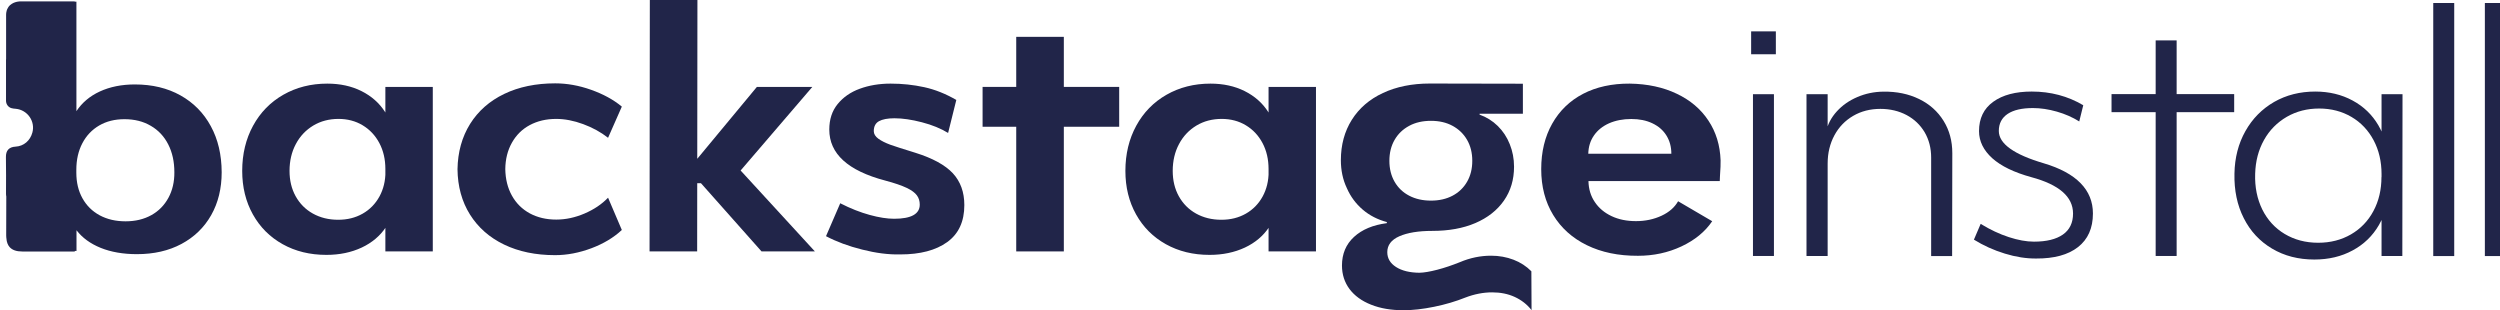<?xml version="1.0" encoding="utf-8"?>
<!-- Generator: Adobe Illustrator 25.3.1, SVG Export Plug-In . SVG Version: 6.00 Build 0)  -->
<!DOCTYPE svg PUBLIC "-//W3C//DTD SVG 1.1//EN" "http://www.w3.org/Graphics/SVG/1.1/DTD/svg11.dtd">
<svg version="1.1" id="Layer_1" xmlns:x="http://ns.adobe.com/Extensibility/1.0/" xmlns:i="http://ns.adobe.com/AdobeIllustrator/10.0/" xmlns:graph="http://ns.adobe.com/Graphs/1.0/"
	 xmlns="http://www.w3.org/2000/svg" xmlns:xlink="http://www.w3.org/1999/xlink" x="0px" y="0px" viewBox="0 0 2741.5 340.2"
	 style="enable-background:new 0 0 2741.5 340.2;" xml:space="preserve">
<style type="text/css">
	.st0{fill:#212549;}
</style>
<g>
	<g>
		<g>
			<path class="st0" d="M423.1,249.2c-6.3,9.5-15.2,17-26.5,22.3c-11.4,5.3-24.2,8-38.7,8c-18,0-33.9-3.9-47.9-11.7
				c-14-7.8-24.9-18.7-32.7-32.7c-7.8-14-11.7-29.9-11.7-47.7c0-18.5,4-35,11.9-49.5c7.9-14.5,19-25.9,33.2-34
				c14.2-8.1,30.3-12.2,48.2-12.2c14,0,26.5,2.7,37.5,8.2c11,5.5,19.7,13.2,25.9,23c6.3,9.9,9.4,21.1,9.6,33.6l-9.3,28.8
				c0-10.6-2.2-20.1-6.6-28.4c-4.4-8.3-10.5-14.8-18.3-19.5c-7.8-4.7-16.7-7-26.5-7c-10.3,0-19.5,2.4-27.7,7.3
				c-8.1,4.9-14.5,11.6-19.1,20.3c-4.6,8.6-6.9,18.5-6.9,29.4c0,10.4,2.2,19.7,6.7,27.8c4.5,8.1,10.8,14.5,18.9,19
				c8.1,4.5,17.3,6.8,27.8,6.8c10,0,18.9-2.2,26.8-6.7c7.9-4.5,14-10.8,18.4-18.8c4.4-8,6.6-17.2,6.6-27.3l10,28.6
				C432.6,228.9,429.5,239.7,423.1,249.2z M422.6,275.7V95.3h52v180.4H422.6z"/>
			<path class="st0" d="M515.5,135.9c8.9-14.2,21.4-25.2,37.4-32.9c16-7.7,34.7-11.6,55.9-11.6c12.9,0,25.9,2.3,39.2,7
				c13.3,4.7,24.6,10.8,33.9,18.5l-15.1,34.2c-7.9-6.2-17-11.2-27.3-15c-10.3-3.8-20.2-5.7-29.6-5.7c-11,0-20.6,2.3-29,6.8
				c-8.4,4.5-14.9,11-19.6,19.4c-4.7,8.4-7.1,18-7.2,29h-52.4C502,166.8,506.6,150.2,515.5,135.9z M561.4,214.6
				c4.7,8.4,11.2,14.8,19.6,19.4c8.4,4.5,18,6.8,29,6.8c10.3,0,20.6-2.2,30.9-6.6c10.3-4.4,19-10.2,25.9-17.4l15.1,35.4
				c-8.9,8.3-20,15-33.3,20c-13.3,5-26.6,7.6-39.9,7.6c-21.3,0-39.9-3.9-55.9-11.6c-16-7.7-28.5-18.7-37.4-32.9
				c-8.9-14.2-13.5-30.8-13.7-49.8h52.4C554.3,196.5,556.7,206.2,561.4,214.6z"/>
			<path class="st0" d="M712.6,0h52.2l-0.3,275.7h-52.2L712.6,0z M742.5,200.8L830,95.3h60.8l-90.6,105.6H742.5z M893.6,275.7h-58.5
				l-78.5-88.4l46.4-10.3L893.6,275.7z"/>
			<path class="st0" d="M945.5,273.7c-14.9-3.7-28.1-8.6-39.7-14.7l15.6-36.1c11.3,5.8,22.1,10,32.3,12.8
				c10.2,2.8,19.1,4.2,26.8,4.2c18.7,0,28.1-5.2,28.1-15.5c0-3.9-1-7.3-3.1-10.1c-2.1-2.9-5.8-5.7-11.3-8.3s-13.3-5.3-23.5-8
				c-40.9-10.8-61.3-29.4-61.3-55.9c0-11.1,3-20.4,9.1-27.9c6.1-7.5,14.2-13.2,24.4-16.9c10.1-3.7,21.4-5.6,33.7-5.6
				c12.7,0,25,1.3,36.9,3.9c11.9,2.6,23.6,7.3,35.2,14l-9,36.2c-8-4.9-17.5-8.8-28.7-11.7c-11.1-2.9-21.2-4.4-30.2-4.4
				c-7.4,0-13.1,1.1-16.9,3.2s-5.7,5.8-5.7,10.9c0,3.1,1.7,5.9,5,8.3c3.3,2.4,7.7,4.6,13.1,6.6c5.4,1.9,13.4,4.5,23.9,7.7l3.8,1.2
				c18.8,5.9,32.5,13.4,40.9,22.4c8.4,9.1,12.6,20.7,12.6,34.9c0,18.1-6.3,31.6-18.8,40.6c-12.5,9-29.6,13.5-51.4,13.5
				C974.3,279.3,960.4,277.5,945.5,273.7z"/>
			<path class="st0" d="M1077.5,95.3h149.8V139h-149.8V95.3z M1114.4,40.4h52.2v235.3h-52.2V40.4z"/>
			<path class="st0" d="M1391.6,249.2c-6.3,9.5-15.2,17-26.5,22.3c-11.4,5.3-24.2,8-38.7,8c-18,0-33.9-3.9-47.9-11.7
				c-14-7.8-24.9-18.7-32.7-32.7c-7.8-14-11.7-29.9-11.7-47.7c0-18.5,4-35,11.9-49.5c7.9-14.5,19-25.9,33.2-34
				c14.2-8.1,30.3-12.2,48.2-12.2c14,0,26.5,2.7,37.5,8.2c11,5.5,19.7,13.2,25.9,23c6.3,9.9,9.4,21.1,9.6,33.6l-9.3,28.8
				c0-10.6-2.2-20.1-6.6-28.4c-4.4-8.3-10.5-14.8-18.3-19.5c-7.8-4.7-16.7-7-26.5-7c-10.3,0-19.5,2.4-27.7,7.3
				c-8.1,4.9-14.5,11.6-19.1,20.3c-4.6,8.6-6.9,18.5-6.9,29.4c0,10.4,2.2,19.7,6.7,27.8s10.8,14.5,18.9,19
				c8.1,4.5,17.3,6.8,27.8,6.8c10,0,18.9-2.2,26.8-6.7c7.9-4.5,14-10.8,18.4-18.8c4.4-8,6.6-17.2,6.6-27.3l10,28.6
				C1401.1,228.9,1397.9,239.7,1391.6,249.2z M1391.1,275.7V95.3h52v180.4H1391.1z"/>
			<path class="st0" d="M1470.4,175.7c0-16.8,4-31.6,12-44.3c8-12.7,19.3-22.5,34.1-29.4c14.7-6.9,31.9-10.4,51.4-10.4l102.1,0.2
				v32.9h-47.5v1c7.5,2.7,14.2,6.8,19.9,12.4c5.7,5.6,10.1,12.2,13.2,20c3.1,7.7,4.7,15.9,4.7,24.7c0,14.2-3.7,26.6-11.1,37.2
				c-7.4,10.6-17.8,18.8-31.3,24.6c-13.5,5.8-29.3,8.6-47.2,8.6c-15.3,0-27.3,2-36.2,5.9c-8.8,3.9-13.2,9.7-13.2,17.4
				c0,6.8,3.2,12.2,9.6,16.3c6.4,4.1,15,6.2,25.6,6.3c5-0.1,11.5-1.2,19.6-3.3c8.1-2.1,16.3-4.9,24.8-8.3
				c11.3-4.8,22.7-7.1,34.2-7.1c8.8,0,17,1.5,24.6,4.4c7.6,2.9,14.2,7.2,19.6,12.7l0.2,42.6c-4.9-6.3-11.1-11.1-18.5-14.5
				s-15.7-5-24.7-5c-9.6,0-19.5,1.9-29.4,5.7c-10.5,4.2-21.9,7.6-34.2,10.1c-12.3,2.5-23.5,3.8-33.6,3.8c-13.5,0-25.4-2-35.6-6.1
				c-10.2-4-18.1-9.8-23.6-17.1c-5.5-7.4-8.3-16-8.3-25.9c0-12.7,4.4-23.2,13.2-31.3c8.8-8.1,20.8-13.1,36-15.1v-1.2
				c-10.1-2.7-18.9-7.2-26.4-13.6c-7.5-6.4-13.4-14.3-17.5-23.7C1472.5,196.9,1470.4,186.7,1470.4,175.7z M1523.6,176.4
				c0,8.6,1.9,16.3,5.7,22.9c3.8,6.6,9.1,11.7,16,15.3c6.9,3.6,14.8,5.4,23.9,5.4c9,0,16.9-1.8,23.7-5.4c6.8-3.6,12.1-8.7,15.9-15.3
				c3.8-6.6,5.7-14.2,5.7-22.9c0-8.8-1.9-16.4-5.7-23c-3.8-6.6-9.1-11.7-15.9-15.4c-6.8-3.7-14.7-5.5-23.7-5.5
				c-9.1,0-17.1,1.8-23.9,5.5c-6.9,3.7-12.2,8.8-16,15.4C1525.5,160,1523.6,167.6,1523.6,176.4z"/>
			<path class="st0" d="M1740.2,268.9c-16-7.8-28.3-18.9-37-33.2c-8.7-14.3-13.1-31-13.1-50.2c0-19,4-35.6,12-49.8
				c8-14.2,19.3-25.2,33.9-32.8c14.6-7.6,31.7-11.3,51.2-11.2c19.5,0.3,36.7,4,51.5,11.1c14.8,7,26.4,16.8,34.7,29.4
				c8.4,12.6,12.8,27.1,13.4,43.6c0.1,3.5-0.1,9.4-0.7,17.6l-0.2,5.2h-144c0.2,8.8,2.5,16.4,7,23c4.4,6.6,10.5,11.7,18.3,15.4
				c7.8,3.7,16.7,5.5,26.8,5.5c10.3,0,19.6-2,28-5.9c8.4-3.9,14.4-9.2,18.2-15.9l37.4,21.9c-7.8,11.5-19,20.7-33.7,27.6
				c-14.7,6.9-30.6,10.3-47.7,10.3C1774.8,280.6,1756.2,276.7,1740.2,268.9z M1827.4,148.6c-3.6-5.8-8.7-10.2-15.4-13.4
				c-6.7-3.2-14.4-4.7-23.1-4.7c-9.2,0-17.3,1.6-24.4,4.7c-7.1,3.2-12.6,7.6-16.6,13.4c-4,5.8-6,12.4-6.2,20h91.1
				C1832.8,161,1831,154.4,1827.4,148.6z"/>
		</g>
		<path class="st0" d="M231.2,138.4c-7.9-14.6-19-25.8-33.3-33.8c-14.3-8-31-12-50-12c-14.5,0-27.3,2.6-38.4,7.7
			c-11.1,5.1-19.6,12.4-25.7,21.6V1.8h-1.9c0-0.1,0-0.2,0-0.3c-3.7,0-7.3,0-11,0c-10.9,0-21.7,0-32.4,0c-0.4,0-0.8,0-1.2,0
			c0,0-0.1,0-0.1,0c-0.7,0-1.3,0-1.9,0c-1.6,0-2.8,0-3.8,0c-0.1,0-0.2,0-0.2,0c0,0,0,0-0.1,0c0.2,0,0.4,0,0.5,0c0.2,0,0.4,0,0.5,0
			c0,0,0.1,0,0.1,0c0,0,0.1,0,0.1,0c0,0,0,0,0,0c0.2,0,0.1,0-0.1,0c0,0,0,0,0,0c-0.2,0-0.7,0-1.1,0c0,0-0.1,0-0.1,0
			c-0.2,0-0.3,0-0.5,0c-0.1,0-0.1,0-0.2,0c-0.2,0-0.3,0-0.5,0c0,0-0.1,0-0.1,0c-0.5,0-0.9,0-1.1,0c0,0,0,0,0,0c-0.2,0-0.2,0,0,0
			c0,0,0,0,0,0c0,0,0.1,0,0.1,0c0,0,0,0,0,0c0.1,0,0.2,0,0.3,0c0,0,0,0,0,0c0.3,0,0.7,0,1.3,0c0.1,0,0.3,0,0.5,0c0,0,0.1,0,0.1,0
			c0.1,0,0.2,0,0.3,0c0,0,0,0,0,0c-0.2,0-0.5,0-0.9,0c-0.2,0-0.4,0-0.6,0c-0.1,0-0.3,0-0.4,0c-0.1,0-0.3,0-0.4,0c-0.4,0-0.9,0-1.4,0
			c-1.3,0-2.9,0-4.9,0c-0.6,0-1.2,0-1.7,0.1c-3.2,0.3-5.9,1.2-8.2,2.7c-0.6,0.4-1.1,0.8-1.6,1.2c-0.7,0.6-1.3,1.3-1.9,2.1
			c-0.5,0.8-1,1.6-1.4,2.5c-0.2,0.5-0.4,1.1-0.6,1.7c-0.2,0.8-0.4,1.6-0.5,2.5c0,0.1,0,0.2,0,0.3c0,0.5-0.1,1-0.1,1.5
			c0,8.1,0,30.7,0,48.4c-0.1,0.5-0.1,1-0.1,1.5c0,14.8,0,29.6,0,44.4c0,3.7,2.2,6.9,5.6,8.1c1.6,0.5,3.4,0.7,5.1,0.8
			c12.8,1.2,21.6,13.7,18.2,26.1c-2.4,8.8-9.4,14.9-18.4,15.4c-7.4,0.4-10.7,4.4-10.6,11.4c0.3,13.4,0.1,26.7,0.1,40.1
			c0,1.2,0.1,2.2,0.3,3.2c0,15.5-0.1,33.7-0.1,42.6c0,0.8,0,1.5,0.1,2.2c0.1,1.4,0.3,2.8,0.5,4c0.4,1.8,1,3.4,1.8,4.8
			c0.4,0.7,0.9,1.3,1.4,1.9c2.9,3.2,7.4,4.8,13.9,4.8c8.9,0,14.5,0,18.2,0c0.5,0,1,0,1.4,0c0.7,0,1.3,0,1.8,0c0.4,0,0.7,0,1,0
			c0.2,0,0.3,0,0.5,0c0.3,0,0.6,0,0.9,0c2.2,0,3.5,0,5.9,0c0.2,0,0.3,0,0.5,0c3.5,0,9.3,0,22.4,0c1.6,0,3.2,0,4.9,0
			c0-0.2,0-0.4,0-0.6h1.9v-22.7c6.4,8.3,15.2,14.7,26.5,19.3c11.4,4.6,24.7,6.9,39.7,6.9c18.6,0,34.9-3.7,48.9-11.2
			c14-7.5,24.9-18,32.6-31.6c7.7-13.6,11.5-29.3,11.5-47.1C243,169.7,239.1,152.9,231.2,138.4z M184.7,216.9
			c-4.4,8.1-10.6,14.5-18.7,19c-8.1,4.5-17.5,6.8-28.3,6.8c-10.8,0-20.2-2.2-28.4-6.6c-8.1-4.4-14.4-10.6-18.9-18.7
			c-4.5-8.1-6.7-17.4-6.7-28.1v-3.1c0-11,2.2-20.7,6.6-29.1c4.4-8.4,10.6-14.9,18.5-19.5c7.9-4.6,17.1-6.9,27.7-6.9
			c11,0,20.6,2.4,28.9,7.3c8.3,4.8,14.7,11.7,19.1,20.4c4.5,8.8,6.7,19,6.7,30.5C191.3,199.4,189.1,208.8,184.7,216.9z"/>
	</g>
	<g>
		<path class="st0" d="M1920.3,34.4h27.1v25.1h-27.1V34.4z M1922.3,103.3h23v177.4h-23V103.3z"/>
		<path class="st0" d="M1981,103.3h23.2v177.4H1981V103.3z M2014.3,122.1c6.1-6.7,13.6-11.9,22.5-15.7c8.9-3.8,18.4-5.8,28.6-5.9
			c14.6-0.2,27.6,2.5,39.1,8.1c11.5,5.6,20.4,13.6,26.8,23.9c6.4,10.3,9.6,22.1,9.6,35.5l-23.2,4.7c0-10.3-2.4-19.5-7.1-27.6
			c-4.8-8.1-11.4-14.4-19.8-18.9c-8.5-4.5-18.1-6.8-28.8-6.8c-11.2,0-21.2,2.6-29.9,7.7c-8.7,5.1-15.6,12.2-20.5,21.3
			c-4.9,9.1-7.4,19.4-7.4,30.9l-1.8-34.5C2004.2,136.3,2008.2,128.8,2014.3,122.1z M2117.7,168.6l23.2-0.8l-0.2,113h-23V168.6z"/>
		<path class="st0" d="M2198.5,278.1c-12.1-3.7-23.4-8.8-33.9-15.3l7.4-17.3c10.4,6.4,20.7,11.2,30.8,14.5c10.1,3.3,19.3,5,27.6,5
			c13.8,0,24.4-2.6,31.8-7.8c7.4-5.2,11.1-12.9,11.1-23c0-18.4-15.2-31.7-45.7-39.9c-18.9-5.2-33.2-12.1-42.9-20.8
			c-9.6-8.7-14.5-18.6-14.5-29.7c0-14,5.2-24.7,15.6-32.2c10.4-7.5,24.5-11.2,42.2-11.2c20.7,0,39.6,5,56.5,15l-4.4,17.8
			c-7.3-4.6-15.5-8.2-24.6-10.8c-9.1-2.6-17.9-3.9-26.2-3.9c-12,0-21.2,2.1-27.7,6.4c-6.4,4.3-9.7,10.5-9.7,18.7
			c0,14,16.5,25.8,49.4,35.5c17.8,5.3,31.2,12.5,40.3,21.8c9,9.2,13.5,20.3,13.5,33.2c0,16.1-5.5,28.4-16.4,36.9
			c-10.9,8.5-26.2,12.6-45.8,12.5C2222.1,283.6,2210.5,281.8,2198.5,278.1z"/>
		<path class="st0" d="M2315.5,103.2H2450V123h-134.5V103.2z M2363.9,44.3h23v236.4h-23V44.3z"/>
		<path class="st0" d="M2608.7,246.8c-6.9,11.9-16.5,21.2-28.8,27.8c-12.3,6.7-26.3,10-42,10c-17.5,0-33-4-46.4-12
			c-13.5-8-23.8-19.1-31-33.4c-7.2-14.2-10.6-30.5-10.2-48.8c0.3-17.4,4.3-32.9,12-46.6c7.7-13.7,18.2-24.3,31.5-32
			c13.3-7.6,28.4-11.4,45.1-11.4c15.2,0,28.9,3.3,40.9,9.8c12.1,6.5,21.5,15.6,28.3,27.2c6.8,11.6,10.4,24.8,10.6,39.6l-7.1,14
			c0-13.9-2.9-26.3-8.7-37.2c-5.8-10.9-13.9-19.5-24.3-25.6c-10.4-6.1-22.2-9.2-35.4-9.2c-13.1,0-24.9,3-35.5,9.1
			c-10.5,6.1-18.9,14.5-25,25.4c-6.1,10.9-9.3,23.2-9.7,37c-0.5,14.7,2.2,27.7,7.8,39.2c5.7,11.4,13.8,20.4,24.5,26.8
			c10.7,6.4,22.9,9.7,36.8,9.7c13.5,0,25.4-3.1,36-9.2c10.5-6.1,18.8-14.7,24.6-25.6c5.9-11,8.8-23.4,8.8-37.3l7.4,12.3
			C2619,221.4,2615.6,234.9,2608.7,246.8z M2611.6,280.8V103.3h23l-0.2,177.4H2611.6z"/>
		<path class="st0" d="M2668.3,3.3h23v277.5h-23V3.3z"/>
		<path class="st0" d="M2724.9,3.3h23v277.5h-23V3.3z"/>
	</g>
</g>
</svg>
